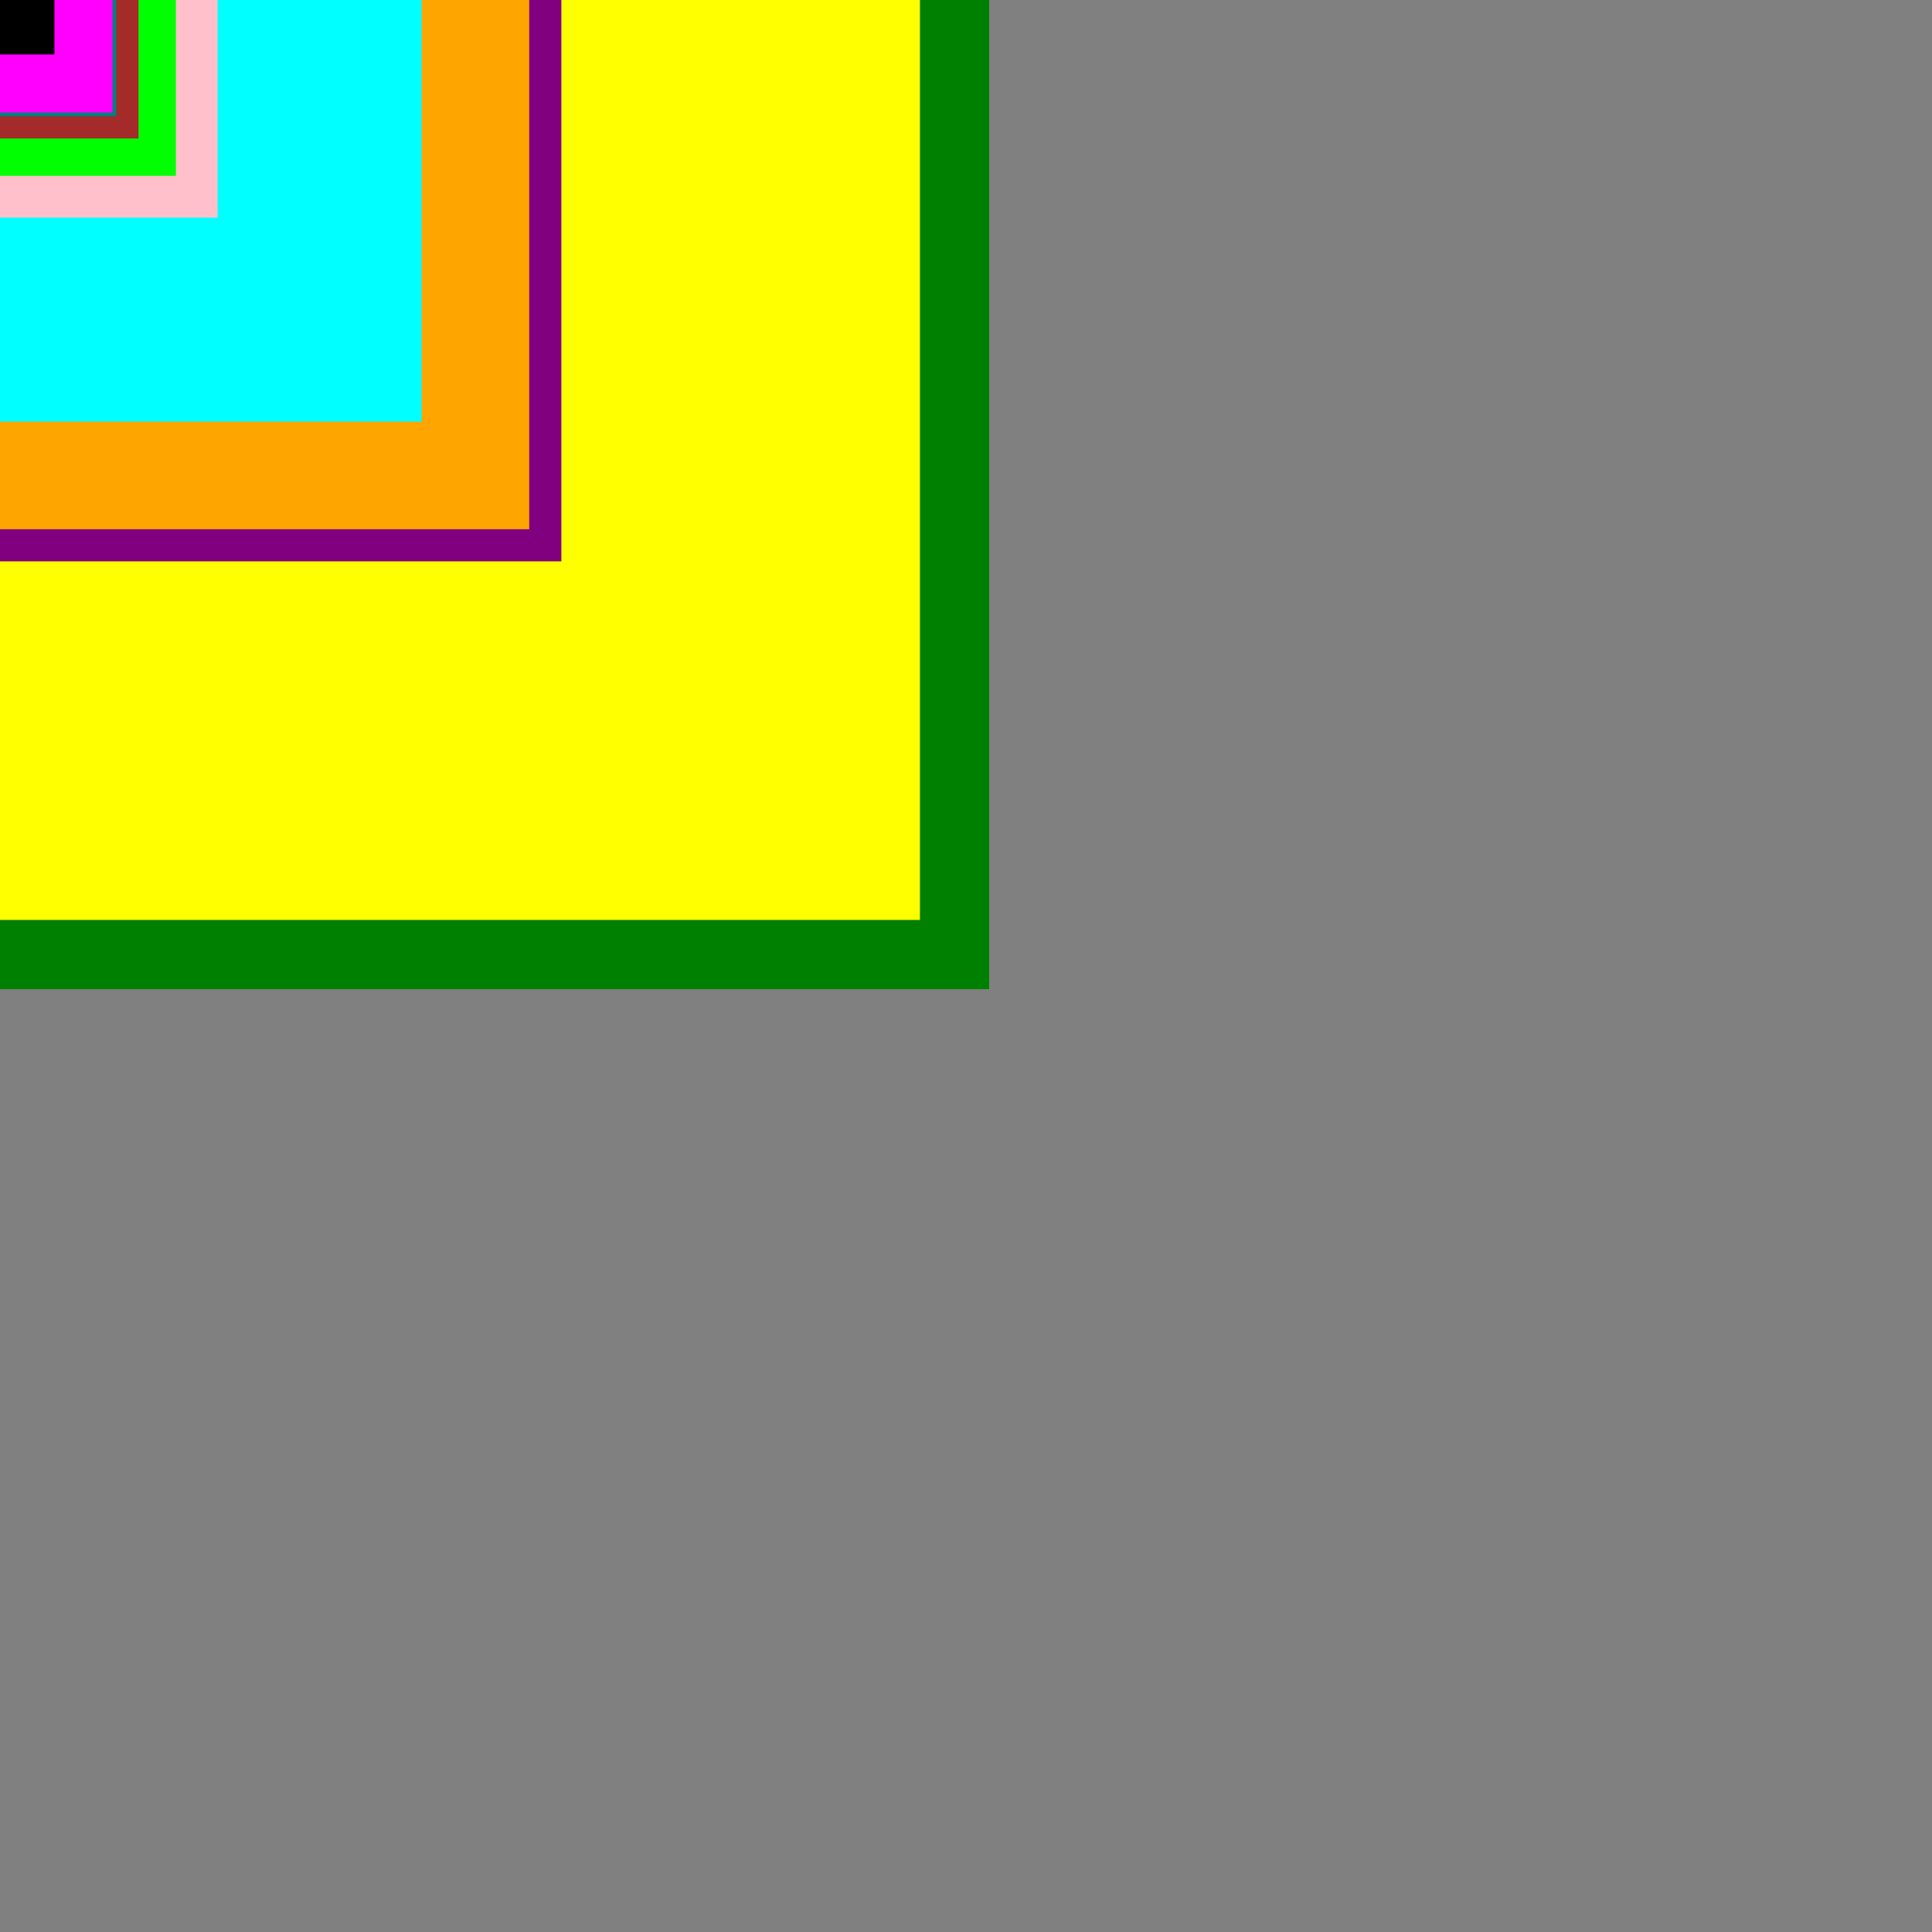 <!--

Generated by DrawGPT.
Free, open source, AI generated images in SVG, PNG, and HTML Canvas format.
https://drawgpt.ai

Created: 2023-11-09T14:26:42.167Z
Link: https://drawgpt.ai/prompt/118917/

-->
<svg xmlns="http://www.w3.org/2000/svg" xmlns:xlink="http://www.w3.org/1999/xlink" width="500" height="500"><defs/><g><rect fill="gray" stroke="none" x="0" y="0" width="512" height="512"/><rect fill="blue" stroke="none" x="0" y="0" width="5.12" height="5.12"/><rect fill="green" stroke="none" x="0" y="0" width="256" height="256"/><rect fill="red" stroke="none" x="0" y="0" width="204.8" height="204.8"/><rect fill="yellow" stroke="none" x="0" y="0" width="238.08" height="238.08"/><rect fill="purple" stroke="none" x="0" y="0" width="145.28" height="145.28"/><rect fill="orange" stroke="none" x="0" y="0" width="136.96" height="136.96"/><rect fill="cyan" stroke="none" x="0" y="0" width="109.12" height="109.12"/><rect fill="pink" stroke="none" x="0" y="0" width="56.32" height="56.32"/><rect fill="lime" stroke="none" x="0" y="0" width="45.52" height="45.52"/><rect fill="brown" stroke="none" x="0" y="0" width="35.84" height="35.84"/><rect fill="teal" stroke="none" x="0" y="0" width="30.08" height="30.08"/><rect fill="magenta" stroke="none" x="0" y="0" width="29.12" height="29.12"/><rect fill="black" stroke="none" x="0" y="0" width="14.08" height="14.08"/></g></svg>
